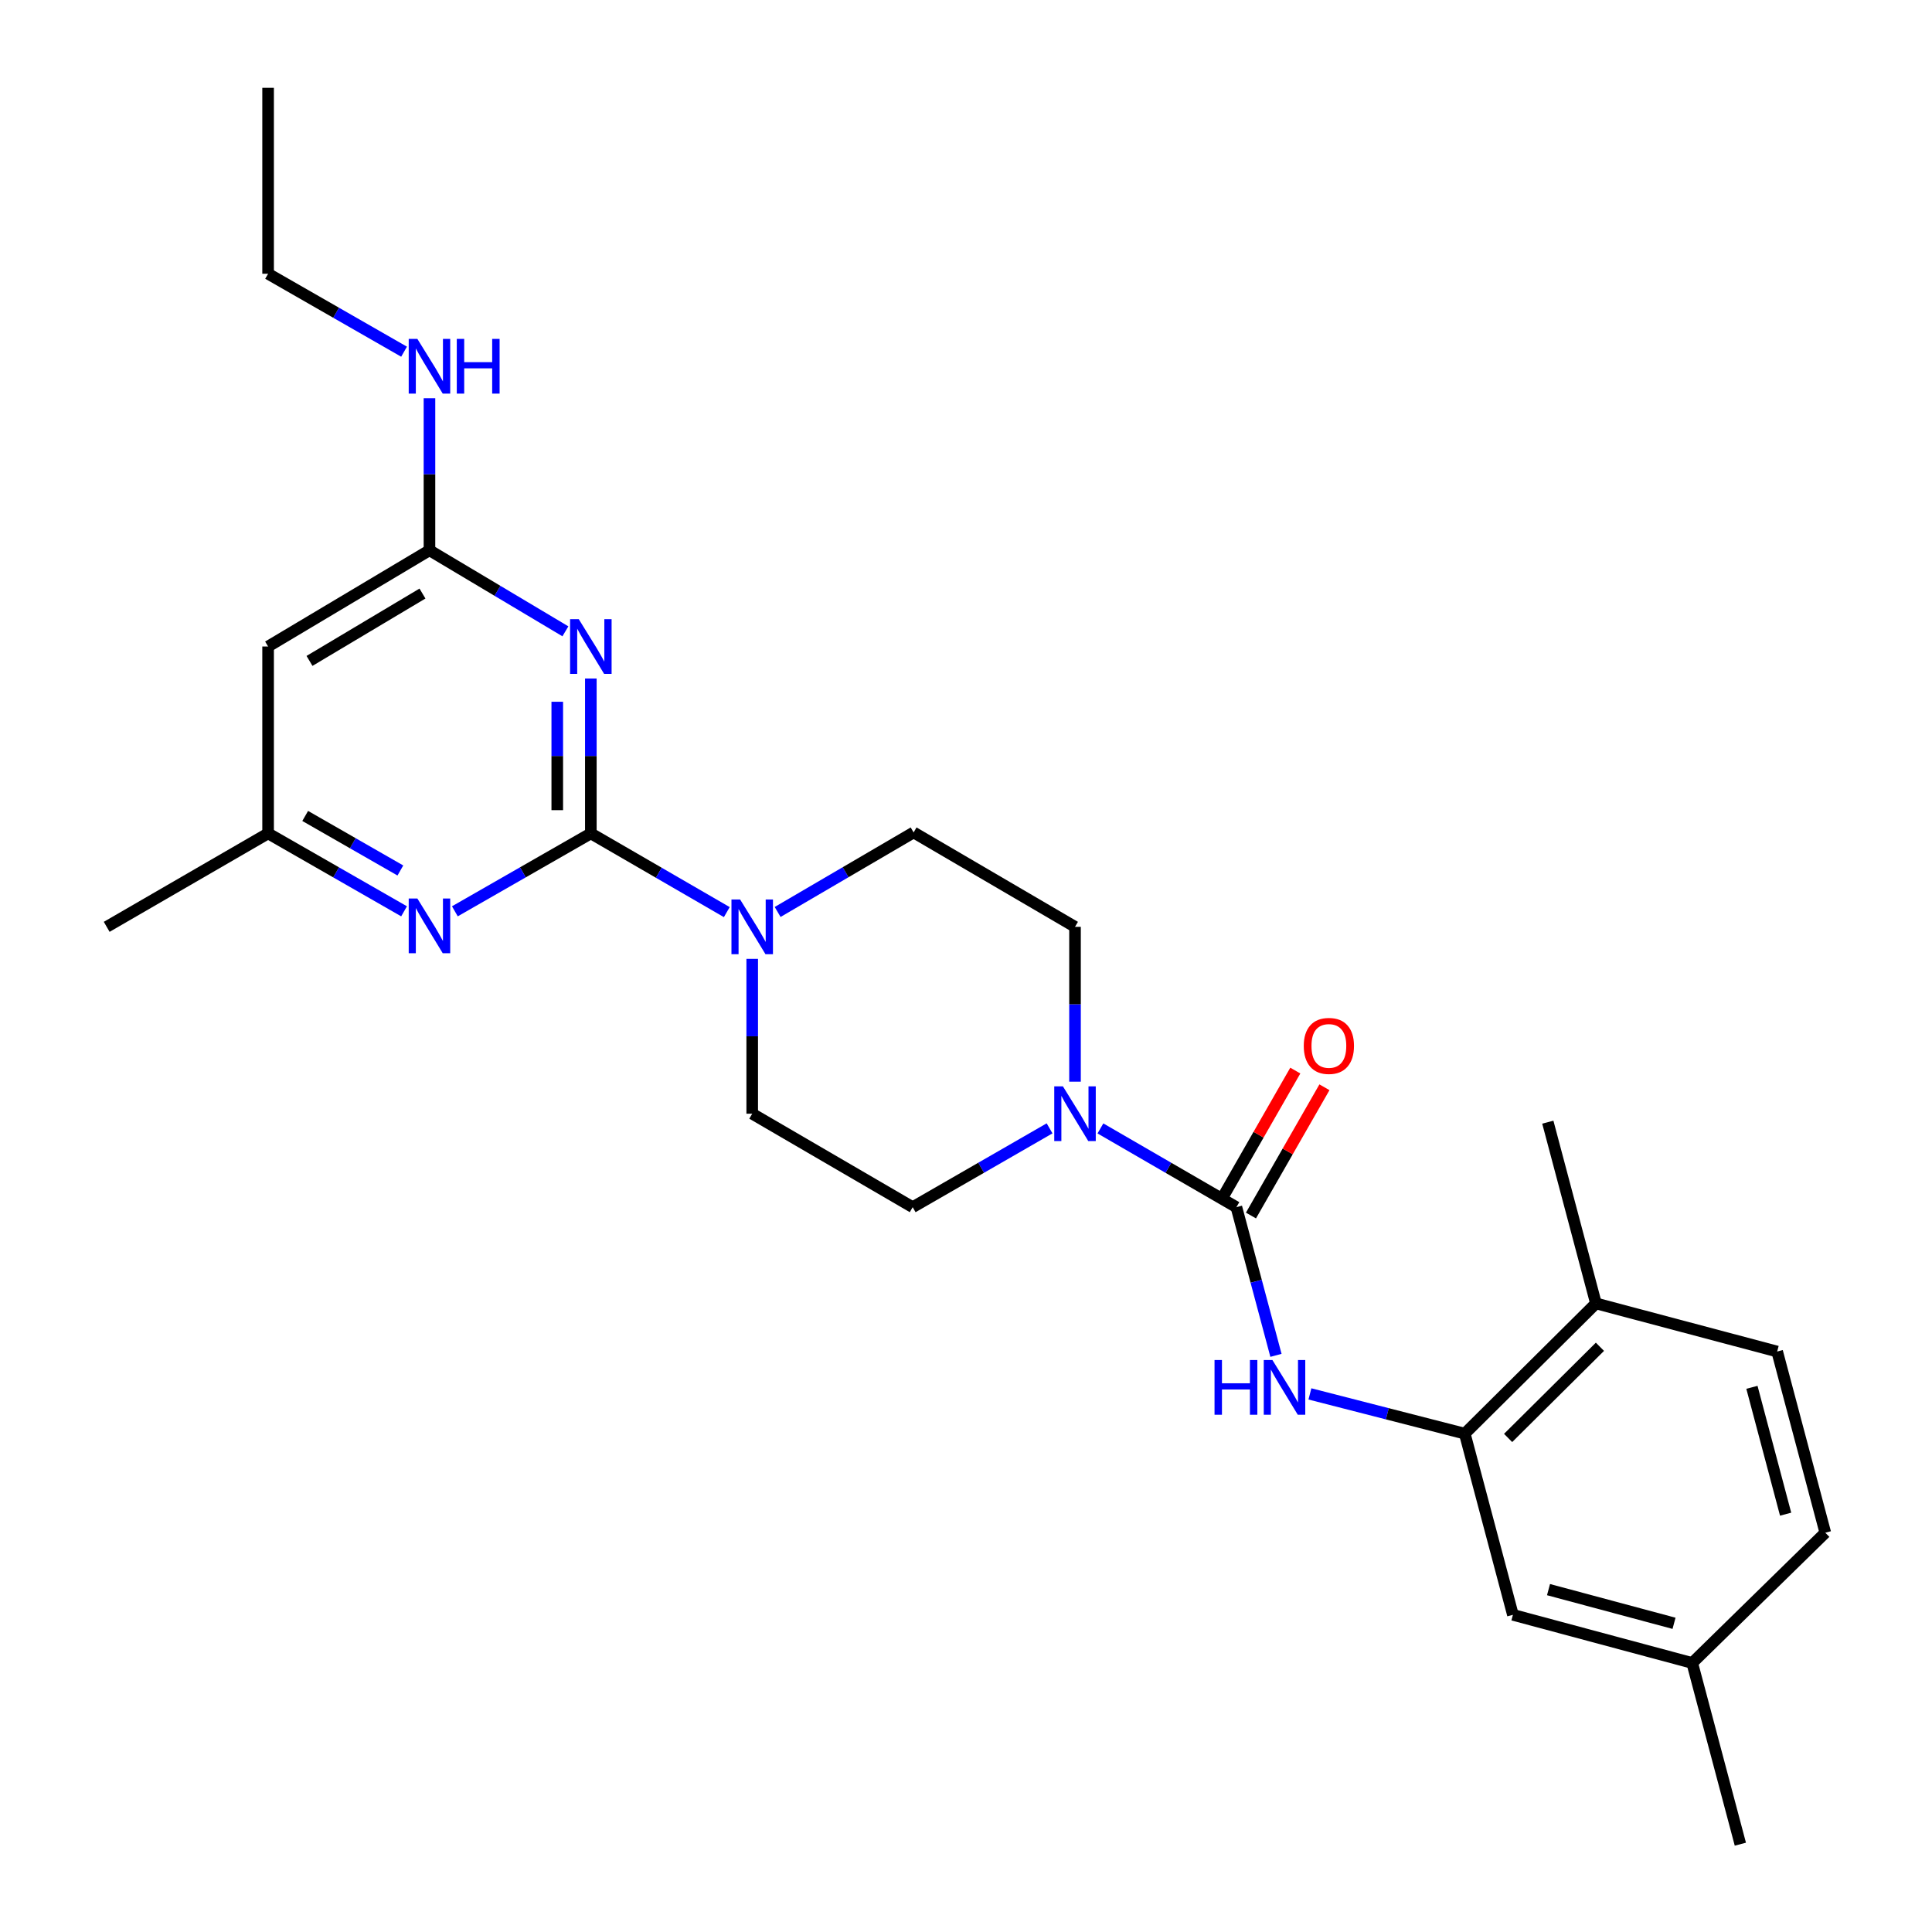 <?xml version='1.0' encoding='iso-8859-1'?>
<svg version='1.1' baseProfile='full'
              xmlns='http://www.w3.org/2000/svg'
                      xmlns:rdkit='http://www.rdkit.org/xml'
                      xmlns:xlink='http://www.w3.org/1999/xlink'
                  xml:space='preserve'
width='1000px' height='1000px' viewBox='0 0 1000 1000'>
<!-- END OF HEADER -->
<rect style='opacity:1.0;fill:#FFFFFF;stroke:none' width='1000' height='1000' x='0' y='0'> </rect>
<path class='bond-0' d='M 305.821,431.359 L 305.821,391.283' style='fill:none;fill-rule:evenodd;stroke:#000000;stroke-width:6px;stroke-linecap:butt;stroke-linejoin:miter;stroke-opacity:1' />
<path class='bond-0' d='M 305.821,391.283 L 305.821,351.206' style='fill:none;fill-rule:evenodd;stroke:#0000FF;stroke-width:6px;stroke-linecap:butt;stroke-linejoin:miter;stroke-opacity:1' />
<path class='bond-0' d='M 288.439,419.336 L 288.439,391.283' style='fill:none;fill-rule:evenodd;stroke:#000000;stroke-width:6px;stroke-linecap:butt;stroke-linejoin:miter;stroke-opacity:1' />
<path class='bond-0' d='M 288.439,391.283 L 288.439,363.229' style='fill:none;fill-rule:evenodd;stroke:#0000FF;stroke-width:6px;stroke-linecap:butt;stroke-linejoin:miter;stroke-opacity:1' />
<path class='bond-2' d='M 305.821,431.359 L 341.005,451.736' style='fill:none;fill-rule:evenodd;stroke:#000000;stroke-width:6px;stroke-linecap:butt;stroke-linejoin:miter;stroke-opacity:1' />
<path class='bond-2' d='M 341.005,451.736 L 376.19,472.113' style='fill:none;fill-rule:evenodd;stroke:#0000FF;stroke-width:6px;stroke-linecap:butt;stroke-linejoin:miter;stroke-opacity:1' />
<path class='bond-4' d='M 305.821,431.359 L 270.629,451.527' style='fill:none;fill-rule:evenodd;stroke:#000000;stroke-width:6px;stroke-linecap:butt;stroke-linejoin:miter;stroke-opacity:1' />
<path class='bond-4' d='M 270.629,451.527 L 235.437,471.694' style='fill:none;fill-rule:evenodd;stroke:#0000FF;stroke-width:6px;stroke-linecap:butt;stroke-linejoin:miter;stroke-opacity:1' />
<path class='bond-6' d='M 292.65,326.773 L 257.47,305.795' style='fill:none;fill-rule:evenodd;stroke:#0000FF;stroke-width:6px;stroke-linecap:butt;stroke-linejoin:miter;stroke-opacity:1' />
<path class='bond-6' d='M 257.47,305.795 L 222.29,284.818' style='fill:none;fill-rule:evenodd;stroke:#000000;stroke-width:6px;stroke-linecap:butt;stroke-linejoin:miter;stroke-opacity:1' />
<path class='bond-1' d='M 639.956,624.833 L 604.767,604.452' style='fill:none;fill-rule:evenodd;stroke:#000000;stroke-width:6px;stroke-linecap:butt;stroke-linejoin:miter;stroke-opacity:1' />
<path class='bond-1' d='M 604.767,604.452 L 569.578,584.071' style='fill:none;fill-rule:evenodd;stroke:#0000FF;stroke-width:6px;stroke-linecap:butt;stroke-linejoin:miter;stroke-opacity:1' />
<path class='bond-5' d='M 639.956,624.833 L 650.196,663.184' style='fill:none;fill-rule:evenodd;stroke:#000000;stroke-width:6px;stroke-linecap:butt;stroke-linejoin:miter;stroke-opacity:1' />
<path class='bond-5' d='M 650.196,663.184 L 660.436,701.535' style='fill:none;fill-rule:evenodd;stroke:#0000FF;stroke-width:6px;stroke-linecap:butt;stroke-linejoin:miter;stroke-opacity:1' />
<path class='bond-10' d='M 647.497,629.154 L 666.514,595.962' style='fill:none;fill-rule:evenodd;stroke:#000000;stroke-width:6px;stroke-linecap:butt;stroke-linejoin:miter;stroke-opacity:1' />
<path class='bond-10' d='M 666.514,595.962 L 685.53,562.771' style='fill:none;fill-rule:evenodd;stroke:#FF0000;stroke-width:6px;stroke-linecap:butt;stroke-linejoin:miter;stroke-opacity:1' />
<path class='bond-10' d='M 632.415,620.513 L 651.431,587.321' style='fill:none;fill-rule:evenodd;stroke:#000000;stroke-width:6px;stroke-linecap:butt;stroke-linejoin:miter;stroke-opacity:1' />
<path class='bond-10' d='M 651.431,587.321 L 670.448,554.13' style='fill:none;fill-rule:evenodd;stroke:#FF0000;stroke-width:6px;stroke-linecap:butt;stroke-linejoin:miter;stroke-opacity:1' />
<path class='bond-11' d='M 389.343,496.308 L 389.343,536.381' style='fill:none;fill-rule:evenodd;stroke:#0000FF;stroke-width:6px;stroke-linecap:butt;stroke-linejoin:miter;stroke-opacity:1' />
<path class='bond-11' d='M 389.343,536.381 L 389.343,576.453' style='fill:none;fill-rule:evenodd;stroke:#000000;stroke-width:6px;stroke-linecap:butt;stroke-linejoin:miter;stroke-opacity:1' />
<path class='bond-12' d='M 402.502,472.033 L 437.693,451.45' style='fill:none;fill-rule:evenodd;stroke:#0000FF;stroke-width:6px;stroke-linecap:butt;stroke-linejoin:miter;stroke-opacity:1' />
<path class='bond-12' d='M 437.693,451.45 L 472.884,430.867' style='fill:none;fill-rule:evenodd;stroke:#000000;stroke-width:6px;stroke-linecap:butt;stroke-linejoin:miter;stroke-opacity:1' />
<path class='bond-3' d='M 556.425,559.875 L 556.425,519.803' style='fill:none;fill-rule:evenodd;stroke:#0000FF;stroke-width:6px;stroke-linecap:butt;stroke-linejoin:miter;stroke-opacity:1' />
<path class='bond-3' d='M 556.425,519.803 L 556.425,479.73' style='fill:none;fill-rule:evenodd;stroke:#000000;stroke-width:6px;stroke-linecap:butt;stroke-linejoin:miter;stroke-opacity:1' />
<path class='bond-27' d='M 543.261,584.033 L 507.831,604.433' style='fill:none;fill-rule:evenodd;stroke:#0000FF;stroke-width:6px;stroke-linecap:butt;stroke-linejoin:miter;stroke-opacity:1' />
<path class='bond-27' d='M 507.831,604.433 L 472.401,624.833' style='fill:none;fill-rule:evenodd;stroke:#000000;stroke-width:6px;stroke-linecap:butt;stroke-linejoin:miter;stroke-opacity:1' />
<path class='bond-9' d='M 209.143,471.693 L 173.956,451.526' style='fill:none;fill-rule:evenodd;stroke:#0000FF;stroke-width:6px;stroke-linecap:butt;stroke-linejoin:miter;stroke-opacity:1' />
<path class='bond-9' d='M 173.956,451.526 L 138.768,431.359' style='fill:none;fill-rule:evenodd;stroke:#000000;stroke-width:6px;stroke-linecap:butt;stroke-linejoin:miter;stroke-opacity:1' />
<path class='bond-9' d='M 207.23,450.562 L 182.599,436.446' style='fill:none;fill-rule:evenodd;stroke:#0000FF;stroke-width:6px;stroke-linecap:butt;stroke-linejoin:miter;stroke-opacity:1' />
<path class='bond-9' d='M 182.599,436.446 L 157.968,422.329' style='fill:none;fill-rule:evenodd;stroke:#000000;stroke-width:6px;stroke-linecap:butt;stroke-linejoin:miter;stroke-opacity:1' />
<path class='bond-7' d='M 678.009,721.483 L 718.087,731.77' style='fill:none;fill-rule:evenodd;stroke:#0000FF;stroke-width:6px;stroke-linecap:butt;stroke-linejoin:miter;stroke-opacity:1' />
<path class='bond-7' d='M 718.087,731.77 L 758.165,742.057' style='fill:none;fill-rule:evenodd;stroke:#000000;stroke-width:6px;stroke-linecap:butt;stroke-linejoin:miter;stroke-opacity:1' />
<path class='bond-17' d='M 222.29,284.818 L 222.29,245.466' style='fill:none;fill-rule:evenodd;stroke:#000000;stroke-width:6px;stroke-linecap:butt;stroke-linejoin:miter;stroke-opacity:1' />
<path class='bond-17' d='M 222.29,245.466 L 222.29,206.114' style='fill:none;fill-rule:evenodd;stroke:#0000FF;stroke-width:6px;stroke-linecap:butt;stroke-linejoin:miter;stroke-opacity:1' />
<path class='bond-26' d='M 222.29,284.818 L 138.768,334.627' style='fill:none;fill-rule:evenodd;stroke:#000000;stroke-width:6px;stroke-linecap:butt;stroke-linejoin:miter;stroke-opacity:1' />
<path class='bond-26' d='M 218.665,307.218 L 160.2,342.085' style='fill:none;fill-rule:evenodd;stroke:#000000;stroke-width:6px;stroke-linecap:butt;stroke-linejoin:miter;stroke-opacity:1' />
<path class='bond-15' d='M 758.165,742.057 L 826.062,674.643' style='fill:none;fill-rule:evenodd;stroke:#000000;stroke-width:6px;stroke-linecap:butt;stroke-linejoin:miter;stroke-opacity:1' />
<path class='bond-15' d='M 780.597,744.28 L 828.124,697.09' style='fill:none;fill-rule:evenodd;stroke:#000000;stroke-width:6px;stroke-linecap:butt;stroke-linejoin:miter;stroke-opacity:1' />
<path class='bond-16' d='M 758.165,742.057 L 783.079,835.834' style='fill:none;fill-rule:evenodd;stroke:#000000;stroke-width:6px;stroke-linecap:butt;stroke-linejoin:miter;stroke-opacity:1' />
<path class='bond-8' d='M 138.768,334.627 L 138.768,431.359' style='fill:none;fill-rule:evenodd;stroke:#000000;stroke-width:6px;stroke-linecap:butt;stroke-linejoin:miter;stroke-opacity:1' />
<path class='bond-21' d='M 138.768,431.359 L 55.227,479.73' style='fill:none;fill-rule:evenodd;stroke:#000000;stroke-width:6px;stroke-linecap:butt;stroke-linejoin:miter;stroke-opacity:1' />
<path class='bond-14' d='M 389.343,576.453 L 472.401,624.833' style='fill:none;fill-rule:evenodd;stroke:#000000;stroke-width:6px;stroke-linecap:butt;stroke-linejoin:miter;stroke-opacity:1' />
<path class='bond-13' d='M 472.884,430.867 L 556.425,479.73' style='fill:none;fill-rule:evenodd;stroke:#000000;stroke-width:6px;stroke-linecap:butt;stroke-linejoin:miter;stroke-opacity:1' />
<path class='bond-18' d='M 826.062,674.643 L 919.858,699.548' style='fill:none;fill-rule:evenodd;stroke:#000000;stroke-width:6px;stroke-linecap:butt;stroke-linejoin:miter;stroke-opacity:1' />
<path class='bond-22' d='M 826.062,674.643 L 801.147,580.837' style='fill:none;fill-rule:evenodd;stroke:#000000;stroke-width:6px;stroke-linecap:butt;stroke-linejoin:miter;stroke-opacity:1' />
<path class='bond-19' d='M 783.079,835.834 L 875.891,860.749' style='fill:none;fill-rule:evenodd;stroke:#000000;stroke-width:6px;stroke-linecap:butt;stroke-linejoin:miter;stroke-opacity:1' />
<path class='bond-19' d='M 801.508,822.784 L 866.476,840.224' style='fill:none;fill-rule:evenodd;stroke:#000000;stroke-width:6px;stroke-linecap:butt;stroke-linejoin:miter;stroke-opacity:1' />
<path class='bond-23' d='M 209.143,182.036 L 173.956,161.865' style='fill:none;fill-rule:evenodd;stroke:#0000FF;stroke-width:6px;stroke-linecap:butt;stroke-linejoin:miter;stroke-opacity:1' />
<path class='bond-23' d='M 173.956,161.865 L 138.768,141.694' style='fill:none;fill-rule:evenodd;stroke:#000000;stroke-width:6px;stroke-linecap:butt;stroke-linejoin:miter;stroke-opacity:1' />
<path class='bond-28' d='M 919.858,699.548 L 944.773,793.335' style='fill:none;fill-rule:evenodd;stroke:#000000;stroke-width:6px;stroke-linecap:butt;stroke-linejoin:miter;stroke-opacity:1' />
<path class='bond-28' d='M 906.796,718.079 L 924.236,783.73' style='fill:none;fill-rule:evenodd;stroke:#000000;stroke-width:6px;stroke-linecap:butt;stroke-linejoin:miter;stroke-opacity:1' />
<path class='bond-20' d='M 875.891,860.749 L 944.773,793.335' style='fill:none;fill-rule:evenodd;stroke:#000000;stroke-width:6px;stroke-linecap:butt;stroke-linejoin:miter;stroke-opacity:1' />
<path class='bond-24' d='M 875.891,860.749 L 900.805,954.545' style='fill:none;fill-rule:evenodd;stroke:#000000;stroke-width:6px;stroke-linecap:butt;stroke-linejoin:miter;stroke-opacity:1' />
<path class='bond-25' d='M 138.768,141.694 L 138.768,45.455' style='fill:none;fill-rule:evenodd;stroke:#000000;stroke-width:6px;stroke-linecap:butt;stroke-linejoin:miter;stroke-opacity:1' />
<path  class='atom-1' d='M 299.561 320.467
L 308.841 335.467
Q 309.761 336.947, 311.241 339.627
Q 312.721 342.307, 312.801 342.467
L 312.801 320.467
L 316.561 320.467
L 316.561 348.787
L 312.681 348.787
L 302.721 332.387
Q 301.561 330.467, 300.321 328.267
Q 299.121 326.067, 298.761 325.387
L 298.761 348.787
L 295.081 348.787
L 295.081 320.467
L 299.561 320.467
' fill='#0000FF'/>
<path  class='atom-3' d='M 383.083 465.57
L 392.363 480.57
Q 393.283 482.05, 394.763 484.73
Q 396.243 487.41, 396.323 487.57
L 396.323 465.57
L 400.083 465.57
L 400.083 493.89
L 396.203 493.89
L 386.243 477.49
Q 385.083 475.57, 383.843 473.37
Q 382.643 471.17, 382.283 470.49
L 382.283 493.89
L 378.603 493.89
L 378.603 465.57
L 383.083 465.57
' fill='#0000FF'/>
<path  class='atom-4' d='M 550.165 562.293
L 559.445 577.293
Q 560.365 578.773, 561.845 581.453
Q 563.325 584.133, 563.405 584.293
L 563.405 562.293
L 567.165 562.293
L 567.165 590.613
L 563.285 590.613
L 553.325 574.213
Q 552.165 572.293, 550.925 570.093
Q 549.725 567.893, 549.365 567.213
L 549.365 590.613
L 545.685 590.613
L 545.685 562.293
L 550.165 562.293
' fill='#0000FF'/>
<path  class='atom-5' d='M 216.03 465.068
L 225.31 480.068
Q 226.23 481.548, 227.71 484.228
Q 229.19 486.908, 229.27 487.068
L 229.27 465.068
L 233.03 465.068
L 233.03 493.388
L 229.15 493.388
L 219.19 476.988
Q 218.03 475.068, 216.79 472.868
Q 215.59 470.668, 215.23 469.988
L 215.23 493.388
L 211.55 493.388
L 211.55 465.068
L 216.03 465.068
' fill='#0000FF'/>
<path  class='atom-6' d='M 628.641 703.948
L 632.481 703.948
L 632.481 715.988
L 646.961 715.988
L 646.961 703.948
L 650.801 703.948
L 650.801 732.268
L 646.961 732.268
L 646.961 719.188
L 632.481 719.188
L 632.481 732.268
L 628.641 732.268
L 628.641 703.948
' fill='#0000FF'/>
<path  class='atom-6' d='M 658.601 703.948
L 667.881 718.948
Q 668.801 720.428, 670.281 723.108
Q 671.761 725.788, 671.841 725.948
L 671.841 703.948
L 675.601 703.948
L 675.601 732.268
L 671.721 732.268
L 661.761 715.868
Q 660.601 713.948, 659.361 711.748
Q 658.161 709.548, 657.801 708.868
L 657.801 732.268
L 654.121 732.268
L 654.121 703.948
L 658.601 703.948
' fill='#0000FF'/>
<path  class='atom-11' d='M 674.825 541.363
Q 674.825 534.563, 678.185 530.763
Q 681.545 526.963, 687.825 526.963
Q 694.105 526.963, 697.465 530.763
Q 700.825 534.563, 700.825 541.363
Q 700.825 548.243, 697.425 552.163
Q 694.025 556.043, 687.825 556.043
Q 681.585 556.043, 678.185 552.163
Q 674.825 548.283, 674.825 541.363
M 687.825 552.843
Q 692.145 552.843, 694.465 549.963
Q 696.825 547.043, 696.825 541.363
Q 696.825 535.803, 694.465 533.003
Q 692.145 530.163, 687.825 530.163
Q 683.505 530.163, 681.145 532.963
Q 678.825 535.763, 678.825 541.363
Q 678.825 547.083, 681.145 549.963
Q 683.505 552.843, 687.825 552.843
' fill='#FF0000'/>
<path  class='atom-18' d='M 216.03 175.413
L 225.31 190.413
Q 226.23 191.893, 227.71 194.573
Q 229.19 197.253, 229.27 197.413
L 229.27 175.413
L 233.03 175.413
L 233.03 203.733
L 229.15 203.733
L 219.19 187.333
Q 218.03 185.413, 216.79 183.213
Q 215.59 181.013, 215.23 180.333
L 215.23 203.733
L 211.55 203.733
L 211.55 175.413
L 216.03 175.413
' fill='#0000FF'/>
<path  class='atom-18' d='M 236.43 175.413
L 240.27 175.413
L 240.27 187.453
L 254.75 187.453
L 254.75 175.413
L 258.59 175.413
L 258.59 203.733
L 254.75 203.733
L 254.75 190.653
L 240.27 190.653
L 240.27 203.733
L 236.43 203.733
L 236.43 175.413
' fill='#0000FF'/>
</svg>
